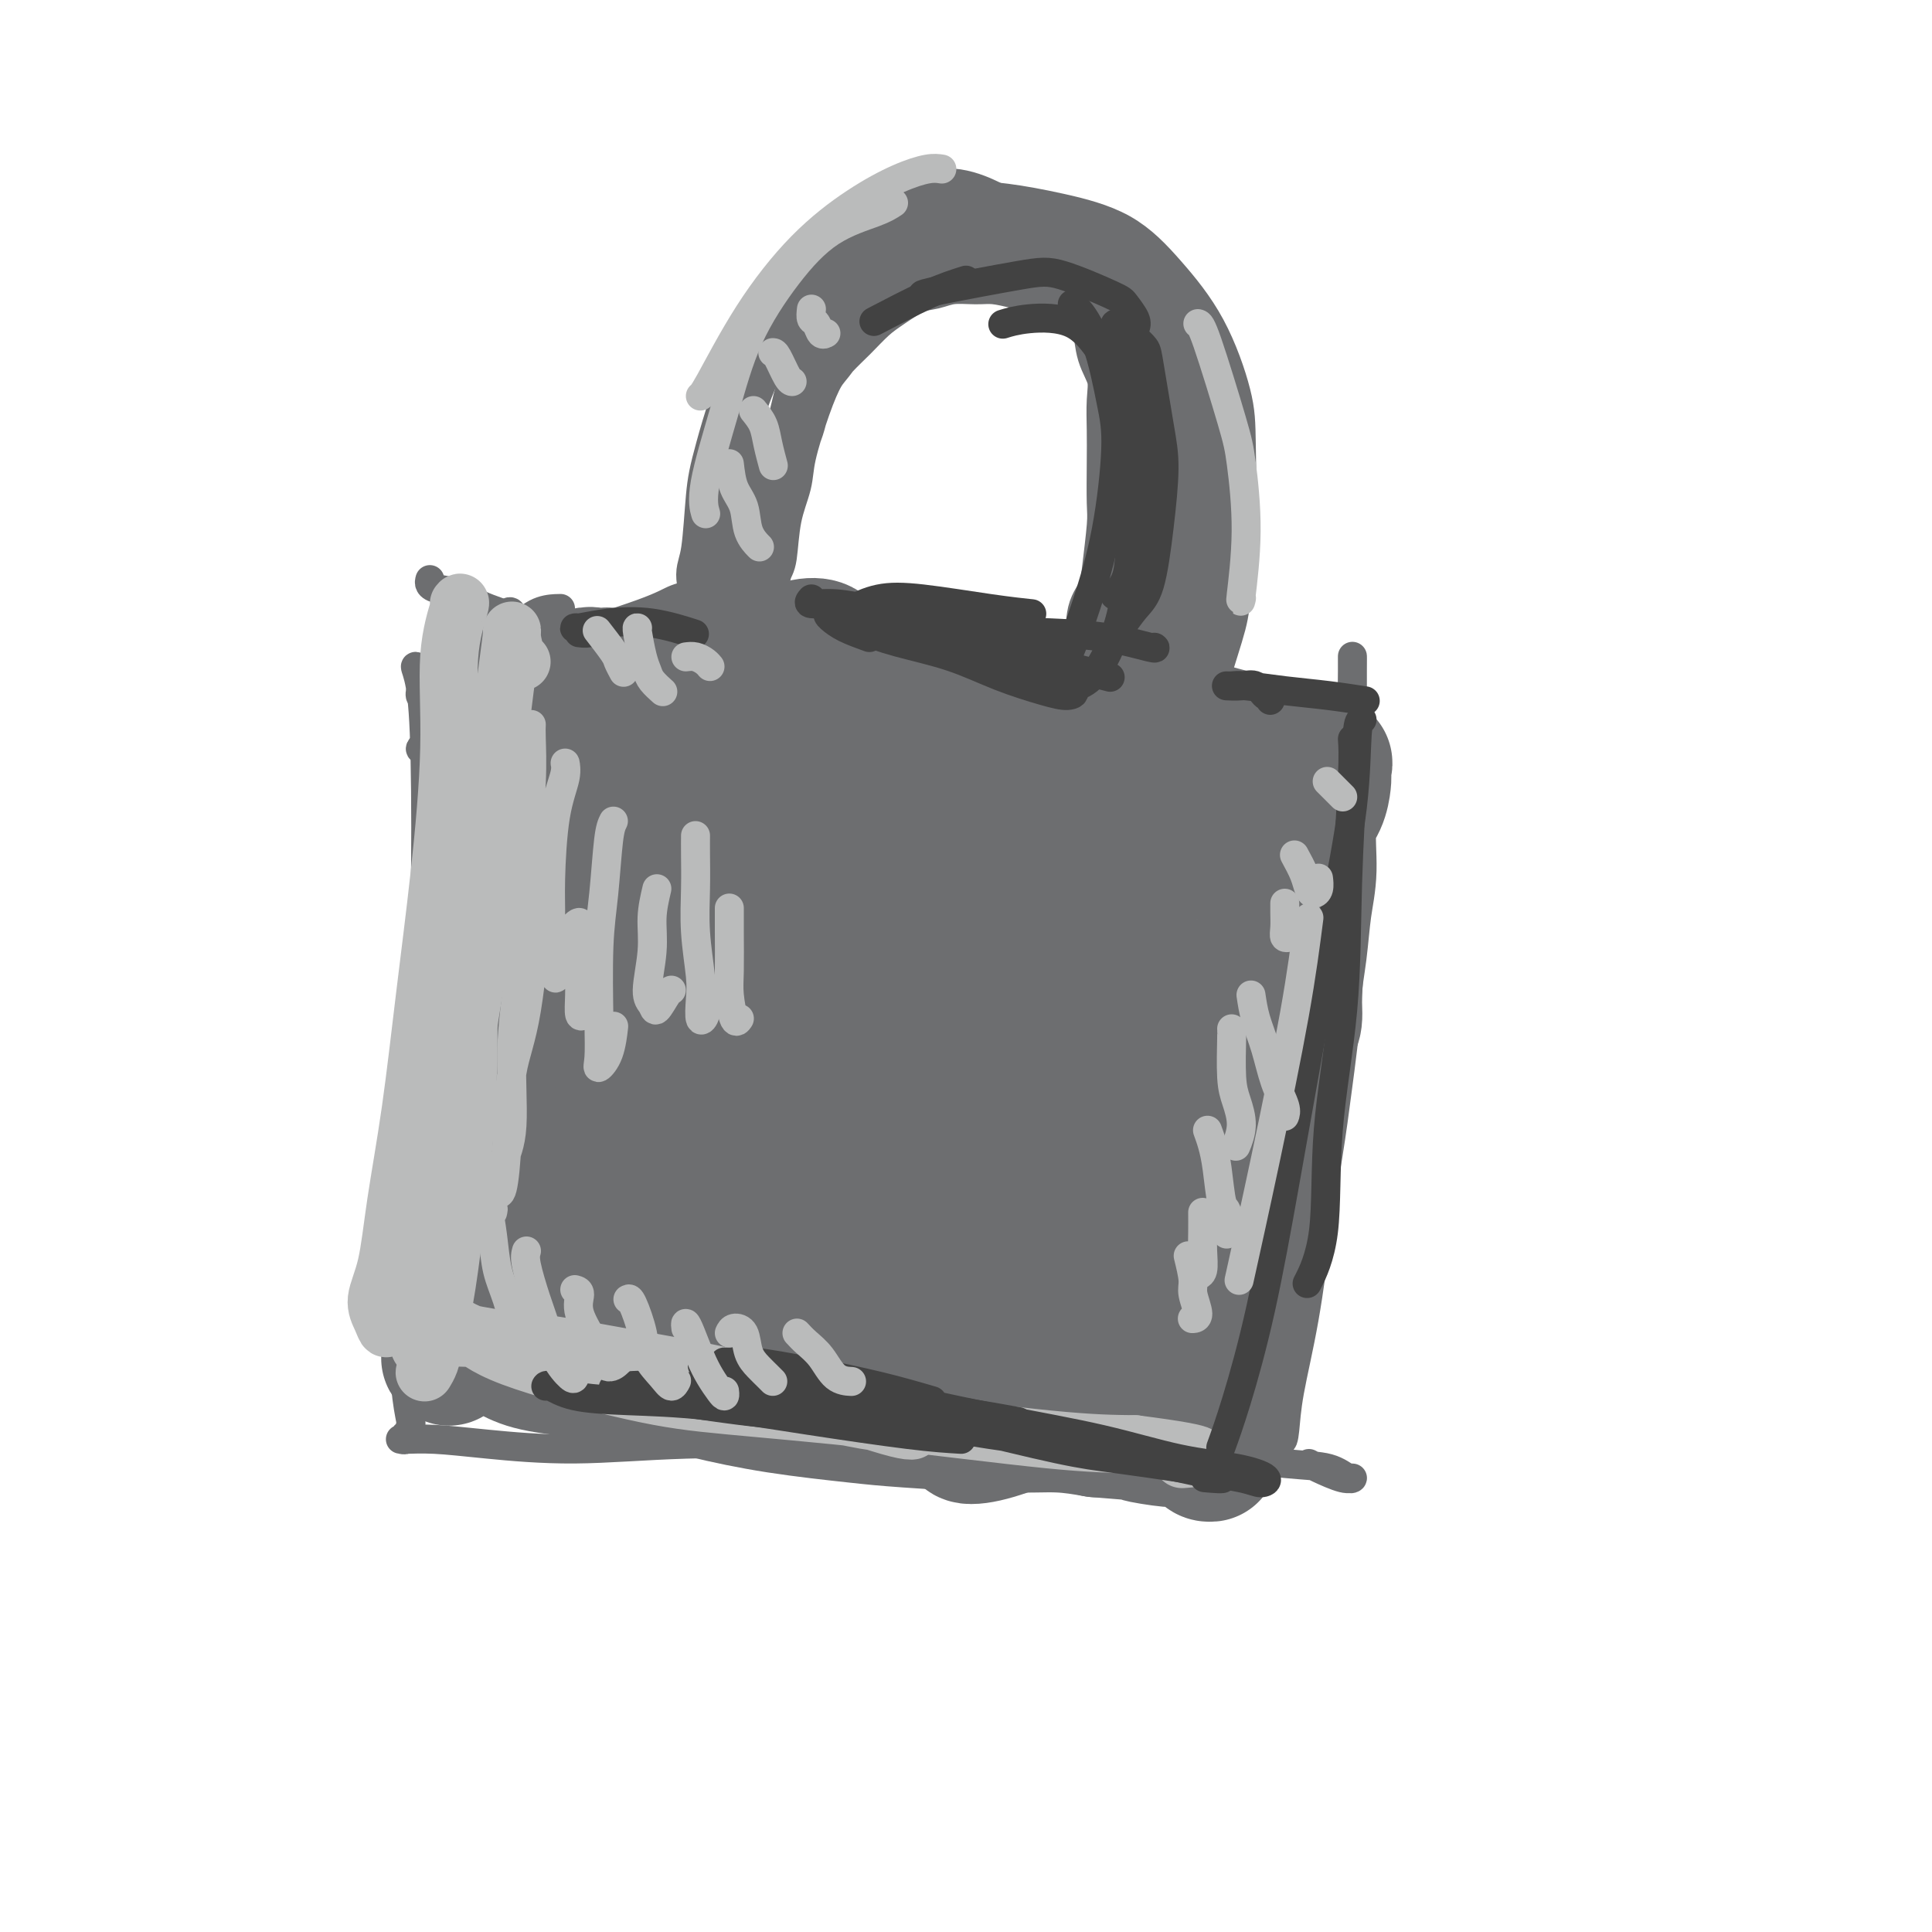 <svg viewBox='0 0 400 400' version='1.1' xmlns='http://www.w3.org/2000/svg' xmlns:xlink='http://www.w3.org/1999/xlink'><g fill='none' stroke='#6D6E70' stroke-width='6' stroke-linecap='round' stroke-linejoin='round'><path d='M93,163c0.144,-1.827 0.289,-3.655 0,-5c-0.289,-1.345 -1.010,-2.208 -2,-4c-0.990,-1.792 -2.248,-4.512 -3,-7c-0.752,-2.488 -0.997,-4.744 -1,-6c-0.003,-1.256 0.234,-1.512 0,-2c-0.234,-0.488 -0.941,-1.207 -1,-1c-0.059,0.207 0.531,1.340 1,4c0.469,2.660 0.816,6.845 1,15c0.184,8.155 0.203,20.279 0,29c-0.203,8.721 -0.630,14.038 -1,21c-0.370,6.962 -0.684,15.568 -1,26c-0.316,10.432 -0.635,22.689 -1,30c-0.365,7.311 -0.778,9.674 -1,13c-0.222,3.326 -0.255,7.613 0,11c0.255,3.387 0.796,5.873 1,7c0.204,1.127 0.070,0.894 0,1c-0.070,0.106 -0.075,0.550 0,1c0.075,0.450 0.230,0.905 0,1c-0.230,0.095 -0.845,-0.171 -1,0c-0.155,0.171 0.151,0.780 0,1c-0.151,0.220 -0.757,0.049 -1,0c-0.243,-0.049 -0.121,0.022 1,0c1.121,-0.022 3.242,-0.136 6,0c2.758,0.136 6.152,0.521 11,1c4.848,0.479 11.152,1.052 18,1c6.848,-0.052 14.242,-0.729 23,-1c8.758,-0.271 18.879,-0.135 29,0'/><path d='M171,299c18.548,0.334 21.917,0.168 29,0c7.083,-0.168 17.880,-0.339 27,0c9.120,0.339 16.564,1.186 23,2c6.436,0.814 11.865,1.593 16,2c4.135,0.407 6.976,0.442 9,1c2.024,0.558 3.232,1.638 4,2c0.768,0.362 1.095,0.006 1,0c-0.095,-0.006 -0.613,0.339 -2,0c-1.387,-0.339 -3.643,-1.360 -5,-2c-1.357,-0.640 -1.816,-0.897 -2,-1c-0.184,-0.103 -0.092,-0.051 0,0'/><path d='M280,157c0.000,-1.974 0.000,-3.948 0,-6c-0.000,-2.052 -0.000,-4.182 0,-6c0.000,-1.818 0.002,-3.325 0,-5c-0.002,-1.675 -0.007,-3.519 0,-4c0.007,-0.481 0.025,0.402 0,3c-0.025,2.598 -0.093,6.912 0,13c0.093,6.088 0.346,13.952 0,22c-0.346,8.048 -1.290,16.282 -2,25c-0.710,8.718 -1.184,17.921 -2,27c-0.816,9.079 -1.972,18.035 -3,26c-1.028,7.965 -1.928,14.938 -3,21c-1.072,6.062 -2.315,11.214 -3,15c-0.685,3.786 -0.811,6.205 -1,8c-0.189,1.795 -0.443,2.966 -1,2c-0.557,-0.966 -1.419,-4.068 -2,-6c-0.581,-1.932 -0.880,-2.695 -1,-3c-0.120,-0.305 -0.060,-0.153 0,0'/><path d='M89,120c-0.091,0.327 -0.182,0.654 0,1c0.182,0.346 0.636,0.712 2,1c1.364,0.288 3.637,0.496 5,1c1.363,0.504 1.815,1.302 3,2c1.185,0.698 3.102,1.297 5,2c1.898,0.703 3.778,1.512 5,2c1.222,0.488 1.785,0.657 2,1c0.215,0.343 0.082,0.862 0,1c-0.082,0.138 -0.115,-0.106 -1,0c-0.885,0.106 -2.624,0.560 -4,1c-1.376,0.440 -2.391,0.865 -3,1c-0.609,0.135 -0.813,-0.020 -1,0c-0.187,0.020 -0.358,0.216 0,0c0.358,-0.216 1.247,-0.843 4,-1c2.753,-0.157 7.372,0.155 13,0c5.628,-0.155 12.264,-0.778 20,-1c7.736,-0.222 16.572,-0.044 26,1c9.428,1.044 19.449,2.953 29,4c9.551,1.047 18.632,1.233 27,2c8.368,0.767 16.023,2.114 23,3c6.977,0.886 13.277,1.310 18,2c4.723,0.690 7.869,1.645 10,2c2.131,0.355 3.246,0.109 4,0c0.754,-0.109 1.147,-0.082 1,0c-0.147,0.082 -0.833,0.218 -3,1c-2.167,0.782 -5.814,2.211 -9,3c-3.186,0.789 -5.910,0.940 -7,1c-1.090,0.060 -0.545,0.030 0,0'/><path d='M106,127c-0.197,-0.317 -0.394,-0.634 -1,0c-0.606,0.634 -1.620,2.219 -3,3c-1.380,0.781 -3.126,0.758 -4,1c-0.874,0.242 -0.878,0.748 -1,1c-0.122,0.252 -0.363,0.250 0,0c0.363,-0.250 1.329,-0.746 3,-1c1.671,-0.254 4.046,-0.264 6,-1c1.954,-0.736 3.485,-2.198 5,-3c1.515,-0.802 3.013,-0.946 4,-1c0.987,-0.054 1.462,-0.020 1,0c-0.462,0.020 -1.861,0.024 -4,1c-2.139,0.976 -5.019,2.924 -8,5c-2.981,2.076 -6.063,4.281 -9,6c-2.937,1.719 -5.730,2.952 -7,4c-1.270,1.048 -1.018,1.911 -1,2c0.018,0.089 -0.198,-0.595 3,-2c3.198,-1.405 9.811,-3.529 14,-5c4.189,-1.471 5.956,-2.289 11,-4c5.044,-1.711 13.366,-4.316 18,-6c4.634,-1.684 5.581,-2.446 7,-3c1.419,-0.554 3.310,-0.899 2,0c-1.310,0.899 -5.821,3.041 -9,5c-3.179,1.959 -5.027,3.733 -9,6c-3.973,2.267 -10.069,5.026 -16,8c-5.931,2.974 -11.695,6.162 -15,8c-3.305,1.838 -4.151,2.328 -5,3c-0.849,0.672 -1.700,1.528 0,1c1.700,-0.528 5.950,-2.441 9,-4c3.050,-1.559 4.898,-2.766 9,-4c4.102,-1.234 10.458,-2.495 13,-3c2.542,-0.505 1.271,-0.252 0,0'/></g>
<g fill='none' stroke='#6D6E70' stroke-width='28' stroke-linecap='round' stroke-linejoin='round'><path d='M169,151c-0.151,-0.333 -0.301,-0.666 -1,-1c-0.699,-0.334 -1.946,-0.670 -4,-1c-2.054,-0.330 -4.915,-0.654 -8,0c-3.085,0.654 -6.394,2.288 -10,4c-3.606,1.712 -7.508,3.504 -11,5c-3.492,1.496 -6.574,2.698 -9,4c-2.426,1.302 -4.197,2.704 -5,3c-0.803,0.296 -0.637,-0.514 0,-1c0.637,-0.486 1.746,-0.647 4,-2c2.254,-1.353 5.653,-3.897 8,-6c2.347,-2.103 3.640,-3.763 5,-5c1.360,-1.237 2.785,-2.049 3,-3c0.215,-0.951 -0.780,-2.041 -2,-2c-1.220,0.041 -2.665,1.214 -5,2c-2.335,0.786 -5.561,1.187 -8,2c-2.439,0.813 -4.091,2.039 -6,3c-1.909,0.961 -4.073,1.658 -5,2c-0.927,0.342 -0.615,0.329 0,0c0.615,-0.329 1.532,-0.973 3,-2c1.468,-1.027 3.485,-2.437 5,-4c1.515,-1.563 2.528,-3.280 3,-5c0.472,-1.720 0.403,-3.442 0,-4c-0.403,-0.558 -1.141,0.047 -2,0c-0.859,-0.047 -1.840,-0.746 -3,0c-1.160,0.746 -2.500,2.938 -4,6c-1.500,3.062 -3.161,6.996 -4,11c-0.839,4.004 -0.858,8.078 -2,15c-1.142,6.922 -3.409,16.690 -5,25c-1.591,8.310 -2.505,15.160 -3,20c-0.495,4.840 -0.570,7.668 -1,11c-0.430,3.332 -1.215,7.166 -2,11'/><path d='M100,239c-1.997,13.040 -0.491,4.641 0,2c0.491,-2.641 -0.033,0.478 0,0c0.033,-0.478 0.625,-4.552 1,-8c0.375,-3.448 0.535,-6.270 1,-11c0.465,-4.730 1.236,-11.369 2,-20c0.764,-8.631 1.523,-19.253 2,-26c0.477,-6.747 0.673,-9.619 1,-13c0.327,-3.381 0.786,-7.269 1,-10c0.214,-2.731 0.185,-4.303 0,-5c-0.185,-0.697 -0.525,-0.519 -1,0c-0.475,0.519 -1.084,1.379 -2,5c-0.916,3.621 -2.140,10.005 -3,17c-0.860,6.995 -1.355,14.602 -2,23c-0.645,8.398 -1.441,17.587 -2,26c-0.559,8.413 -0.882,16.052 -1,23c-0.118,6.948 -0.032,13.206 0,18c0.032,4.794 0.010,8.123 0,10c-0.010,1.877 -0.007,2.300 0,2c0.007,-0.300 0.017,-1.324 0,-4c-0.017,-2.676 -0.061,-7.004 0,-13c0.061,-5.996 0.226,-13.661 1,-22c0.774,-8.339 2.155,-17.351 3,-26c0.845,-8.649 1.152,-16.935 2,-24c0.848,-7.065 2.235,-12.908 3,-17c0.765,-4.092 0.906,-6.432 1,-8c0.094,-1.568 0.139,-2.363 0,-1c-0.139,1.363 -0.463,4.885 -1,10c-0.537,5.115 -1.288,11.825 -2,19c-0.712,7.175 -1.384,14.816 -2,23c-0.616,8.184 -1.176,16.910 -2,24c-0.824,7.090 -1.912,12.545 -3,18'/><path d='M97,251c-1.879,17.085 -1.576,13.296 -2,14c-0.424,0.704 -1.575,5.899 -2,9c-0.425,3.101 -0.123,4.107 0,5c0.123,0.893 0.066,1.672 0,2c-0.066,0.328 -0.141,0.203 0,0c0.141,-0.203 0.497,-0.486 1,-1c0.503,-0.514 1.155,-1.258 2,-2c0.845,-0.742 1.885,-1.481 3,-2c1.115,-0.519 2.304,-0.819 4,-1c1.696,-0.181 3.899,-0.242 6,0c2.101,0.242 4.102,0.787 6,1c1.898,0.213 3.695,0.096 5,0c1.305,-0.096 2.118,-0.169 2,0c-0.118,0.169 -1.166,0.582 -2,1c-0.834,0.418 -1.454,0.843 -3,1c-1.546,0.157 -4.018,0.046 -6,0c-1.982,-0.046 -3.472,-0.028 -5,0c-1.528,0.028 -3.092,0.066 -4,0c-0.908,-0.066 -1.159,-0.236 -1,0c0.159,0.236 0.729,0.877 1,1c0.271,0.123 0.243,-0.274 1,0c0.757,0.274 2.300,1.218 4,2c1.700,0.782 3.555,1.404 8,2c4.445,0.596 11.478,1.168 17,2c5.522,0.832 9.533,1.926 14,3c4.467,1.074 9.389,2.129 15,3c5.611,0.871 11.912,1.556 16,2c4.088,0.444 5.962,0.645 11,1c5.038,0.355 13.241,0.865 19,1c5.759,0.135 9.074,-0.104 12,0c2.926,0.104 5.463,0.552 8,1'/><path d='M227,296c11.899,0.935 8.648,0.772 9,1c0.352,0.228 4.308,0.849 6,1c1.692,0.151 1.121,-0.166 2,0c0.879,0.166 3.207,0.815 4,1c0.793,0.185 0.051,-0.093 0,0c-0.051,0.093 0.588,0.559 1,1c0.412,0.441 0.598,0.859 1,1c0.402,0.141 1.020,0.007 1,0c-0.020,-0.007 -0.680,0.114 -1,0c-0.320,-0.114 -0.302,-0.464 0,-1c0.302,-0.536 0.887,-1.259 1,-2c0.113,-0.741 -0.247,-1.500 0,-4c0.247,-2.500 1.101,-6.742 2,-10c0.899,-3.258 1.842,-5.533 3,-9c1.158,-3.467 2.532,-8.127 4,-15c1.468,-6.873 3.032,-15.958 4,-22c0.968,-6.042 1.342,-9.039 2,-14c0.658,-4.961 1.602,-11.884 2,-18c0.398,-6.116 0.249,-11.425 0,-15c-0.249,-3.575 -0.600,-5.415 -1,-7c-0.400,-1.585 -0.850,-2.916 -1,-4c-0.150,-1.084 -0.002,-1.923 0,-2c0.002,-0.077 -0.143,0.608 0,1c0.143,0.392 0.575,0.493 1,2c0.425,1.507 0.842,4.422 1,6c0.158,1.578 0.056,1.819 0,3c-0.056,1.181 -0.068,3.303 0,5c0.068,1.697 0.214,2.970 0,4c-0.214,1.030 -0.788,1.816 -1,3c-0.212,1.184 -0.060,2.767 0,4c0.060,1.233 0.030,2.117 0,3'/><path d='M267,209c0.150,4.898 0.025,2.645 0,2c-0.025,-0.645 0.049,0.320 0,1c-0.049,0.680 -0.221,1.076 0,1c0.221,-0.076 0.834,-0.623 1,-2c0.166,-1.377 -0.115,-3.582 0,-6c0.115,-2.418 0.626,-5.048 1,-8c0.374,-2.952 0.612,-6.227 1,-9c0.388,-2.773 0.927,-5.046 1,-8c0.073,-2.954 -0.321,-6.589 0,-9c0.321,-2.411 1.357,-3.598 2,-5c0.643,-1.402 0.894,-3.020 1,-4c0.106,-0.980 0.067,-1.322 0,-2c-0.067,-0.678 -0.161,-1.691 0,-2c0.161,-0.309 0.577,0.087 0,0c-0.577,-0.087 -2.147,-0.657 -3,-1c-0.853,-0.343 -0.991,-0.459 -2,-1c-1.009,-0.541 -2.891,-1.507 -5,-2c-2.109,-0.493 -4.445,-0.512 -7,-1c-2.555,-0.488 -5.331,-1.444 -8,-2c-2.669,-0.556 -5.233,-0.710 -9,-1c-3.767,-0.290 -8.736,-0.714 -13,-1c-4.264,-0.286 -7.821,-0.435 -12,-1c-4.179,-0.565 -8.979,-1.548 -13,-2c-4.021,-0.452 -7.262,-0.373 -11,-1c-3.738,-0.627 -7.974,-1.961 -12,-3c-4.026,-1.039 -7.842,-1.784 -11,-2c-3.158,-0.216 -5.658,0.096 -8,0c-2.342,-0.096 -4.526,-0.599 -6,-1c-1.474,-0.401 -2.237,-0.701 -3,-1'/><path d='M151,138c-15.671,-2.022 -5.849,-0.578 -2,0c3.849,0.578 1.726,0.291 1,0c-0.726,-0.291 -0.055,-0.587 1,-1c1.055,-0.413 2.492,-0.943 4,-1c1.508,-0.057 3.086,0.360 5,0c1.914,-0.360 4.163,-1.495 6,-2c1.837,-0.505 3.262,-0.380 4,0c0.738,0.380 0.790,1.014 0,2c-0.790,0.986 -2.423,2.324 -5,5c-2.577,2.676 -6.097,6.689 -10,11c-3.903,4.311 -8.188,8.919 -13,14c-4.812,5.081 -10.152,10.636 -14,15c-3.848,4.364 -6.203,7.536 -8,10c-1.797,2.464 -3.034,4.218 -3,5c0.034,0.782 1.339,0.590 4,-1c2.661,-1.590 6.679,-4.580 12,-8c5.321,-3.420 11.947,-7.271 18,-11c6.053,-3.729 11.535,-7.334 17,-11c5.465,-3.666 10.913,-7.391 15,-10c4.087,-2.609 6.812,-4.102 8,-5c1.188,-0.898 0.839,-1.202 -1,0c-1.839,1.202 -5.169,3.911 -10,7c-4.831,3.089 -11.164,6.560 -18,11c-6.836,4.440 -14.176,9.850 -21,15c-6.824,5.150 -13.131,10.038 -18,14c-4.869,3.962 -8.299,6.996 -10,9c-1.701,2.004 -1.674,2.979 0,3c1.674,0.021 4.995,-0.912 10,-3c5.005,-2.088 11.694,-5.331 19,-9c7.306,-3.669 15.230,-7.762 23,-12c7.770,-4.238 15.385,-8.619 23,-13'/><path d='M188,172c15.376,-7.608 16.317,-8.127 19,-10c2.683,-1.873 7.108,-5.101 9,-7c1.892,-1.899 1.251,-2.470 -1,-2c-2.251,0.470 -6.112,1.981 -12,5c-5.888,3.019 -13.804,7.547 -23,13c-9.196,5.453 -19.672,11.832 -29,18c-9.328,6.168 -17.509,12.125 -25,18c-7.491,5.875 -14.292,11.667 -19,16c-4.708,4.333 -7.324,7.206 -8,9c-0.676,1.794 0.587,2.507 4,2c3.413,-0.507 8.977,-2.234 17,-6c8.023,-3.766 18.506,-9.570 26,-14c7.494,-4.430 11.998,-7.487 22,-14c10.002,-6.513 25.502,-16.483 36,-23c10.498,-6.517 15.995,-9.579 20,-12c4.005,-2.421 6.519,-4.199 7,-5c0.481,-0.801 -1.069,-0.624 -5,1c-3.931,1.624 -10.241,4.697 -18,9c-7.759,4.303 -16.966,9.837 -27,16c-10.034,6.163 -20.894,12.954 -31,20c-10.106,7.046 -19.458,14.348 -27,20c-7.542,5.652 -13.275,9.653 -17,13c-3.725,3.347 -5.444,6.041 -5,7c0.444,0.959 3.049,0.183 8,-2c4.951,-2.183 12.247,-5.774 21,-10c8.753,-4.226 18.961,-9.089 30,-15c11.039,-5.911 22.908,-12.871 34,-19c11.092,-6.129 21.406,-11.426 30,-16c8.594,-4.574 15.468,-8.424 20,-11c4.532,-2.576 6.724,-3.879 6,-4c-0.724,-0.121 -4.362,0.939 -8,2'/><path d='M242,171c-5.174,2.438 -14.109,7.533 -24,13c-9.891,5.467 -20.737,11.304 -33,18c-12.263,6.696 -25.944,14.250 -38,21c-12.056,6.750 -22.486,12.698 -31,18c-8.514,5.302 -15.112,9.960 -19,13c-3.888,3.040 -5.068,4.461 -4,5c1.068,0.539 4.382,0.196 10,-2c5.618,-2.196 13.539,-6.245 23,-11c9.461,-4.755 20.461,-10.217 32,-16c11.539,-5.783 23.617,-11.888 35,-18c11.383,-6.112 22.072,-12.230 31,-17c8.928,-4.770 16.097,-8.191 21,-11c4.903,-2.809 7.542,-5.005 8,-6c0.458,-0.995 -1.266,-0.787 -5,1c-3.734,1.787 -9.479,5.154 -17,9c-7.521,3.846 -16.818,8.171 -27,14c-10.182,5.829 -21.248,13.163 -32,20c-10.752,6.837 -21.189,13.177 -30,19c-8.811,5.823 -15.997,11.130 -21,15c-5.003,3.870 -7.823,6.305 -9,8c-1.177,1.695 -0.710,2.651 3,2c3.710,-0.651 10.663,-2.908 18,-6c7.337,-3.092 15.059,-7.019 27,-13c11.941,-5.981 28.100,-14.015 38,-19c9.900,-4.985 13.541,-6.922 20,-10c6.459,-3.078 15.737,-7.297 21,-10c5.263,-2.703 6.510,-3.890 6,-4c-0.510,-0.110 -2.776,0.857 -7,3c-4.224,2.143 -10.407,5.462 -21,12c-10.593,6.538 -25.598,16.297 -37,24c-11.402,7.703 -19.201,13.352 -27,19'/><path d='M153,262c-17.081,10.693 -13.784,8.427 -15,10c-1.216,1.573 -6.945,6.986 -8,9c-1.055,2.014 2.565,0.627 8,-2c5.435,-2.627 12.687,-6.496 21,-11c8.313,-4.504 17.687,-9.643 27,-15c9.313,-5.357 18.564,-10.932 27,-16c8.436,-5.068 16.059,-9.628 22,-13c5.941,-3.372 10.202,-5.556 12,-7c1.798,-1.444 1.132,-2.150 -2,-1c-3.132,1.150 -8.730,4.155 -16,8c-7.270,3.845 -16.210,8.530 -25,14c-8.790,5.470 -17.429,11.725 -25,17c-7.571,5.275 -14.074,9.569 -19,13c-4.926,3.431 -8.274,6.000 -9,7c-0.726,1.000 1.171,0.431 5,-1c3.829,-1.431 9.591,-3.723 17,-7c7.409,-3.277 16.467,-7.537 25,-12c8.533,-4.463 16.542,-9.128 24,-13c7.458,-3.872 14.364,-6.953 19,-9c4.636,-2.047 7.001,-3.062 7,-3c-0.001,0.062 -2.370,1.202 -7,4c-4.630,2.798 -11.523,7.256 -19,12c-7.477,4.744 -15.540,9.776 -24,15c-8.460,5.224 -17.319,10.641 -24,15c-6.681,4.359 -11.185,7.660 -14,10c-2.815,2.340 -3.940,3.717 -3,4c0.940,0.283 3.945,-0.529 8,-2c4.055,-1.471 9.159,-3.600 18,-8c8.841,-4.400 21.419,-11.069 29,-15c7.581,-3.931 10.166,-5.123 14,-7c3.834,-1.877 8.917,-4.438 14,-7'/><path d='M240,251c13.521,-6.616 5.824,-3.656 1,-1c-4.824,2.656 -6.775,5.008 -10,7c-3.225,1.992 -7.725,3.625 -14,8c-6.275,4.375 -14.325,11.491 -20,16c-5.675,4.509 -8.976,6.412 -11,8c-2.024,1.588 -2.773,2.862 -2,3c0.773,0.138 3.067,-0.858 7,-2c3.933,-1.142 9.506,-2.429 15,-5c5.494,-2.571 10.910,-6.425 16,-9c5.090,-2.575 9.856,-3.870 13,-5c3.144,-1.130 4.667,-2.094 5,-2c0.333,0.094 -0.523,1.248 -3,3c-2.477,1.752 -6.575,4.104 -11,7c-4.425,2.896 -9.179,6.338 -13,9c-3.821,2.662 -6.711,4.546 -9,6c-2.289,1.454 -3.977,2.480 -4,3c-0.023,0.520 1.620,0.536 4,0c2.380,-0.536 5.498,-1.623 9,-3c3.502,-1.377 7.388,-3.043 11,-4c3.612,-0.957 6.950,-1.205 9,-2c2.050,-0.795 2.811,-2.136 3,-2c0.189,0.136 -0.195,1.751 -1,3c-0.805,1.249 -2.032,2.133 -3,3c-0.968,0.867 -1.676,1.718 -2,2c-0.324,0.282 -0.265,-0.005 0,0c0.265,0.005 0.737,0.302 2,0c1.263,-0.302 3.318,-1.205 5,-2c1.682,-0.795 2.991,-1.483 4,-2c1.009,-0.517 1.717,-0.862 2,-1c0.283,-0.138 0.142,-0.069 0,0'/></g>
<g fill='none' stroke='#BABBBB' stroke-width='12' stroke-linecap='round' stroke-linejoin='round'><path d='M108,137c-0.305,-0.038 -0.610,-0.076 -1,-1c-0.390,-0.924 -0.865,-2.733 -1,-4c-0.135,-1.267 0.071,-1.990 0,-1c-0.071,0.990 -0.420,3.695 -1,8c-0.580,4.305 -1.390,10.212 -2,18c-0.610,7.788 -1.018,17.457 -2,27c-0.982,9.543 -2.537,18.959 -4,28c-1.463,9.041 -2.834,17.708 -4,25c-1.166,7.292 -2.128,13.208 -3,18c-0.872,4.792 -1.656,8.458 -2,10c-0.344,1.542 -0.250,0.960 0,-1c0.250,-1.960 0.655,-5.299 1,-9c0.345,-3.701 0.631,-7.766 1,-14c0.369,-6.234 0.820,-14.638 1,-18c0.180,-3.362 0.090,-1.681 0,0'/><path d='M95,125c0.238,-0.302 0.475,-0.603 0,1c-0.475,1.603 -1.663,5.112 -2,10c-0.337,4.888 0.177,11.155 0,19c-0.177,7.845 -1.044,17.268 -2,26c-0.956,8.732 -2.002,16.772 -3,25c-0.998,8.228 -1.949,16.644 -3,24c-1.051,7.356 -2.201,13.651 -3,19c-0.799,5.349 -1.247,9.752 -2,13c-0.753,3.248 -1.812,5.342 -2,7c-0.188,1.658 0.496,2.882 1,4c0.504,1.118 0.828,2.131 1,2c0.172,-0.131 0.190,-1.406 1,-3c0.810,-1.594 2.410,-3.506 3,-5c0.590,-1.494 0.168,-2.570 0,-3c-0.168,-0.430 -0.084,-0.215 0,0'/><path d='M98,180c-0.032,-0.253 -0.063,-0.506 0,0c0.063,0.506 0.221,1.770 0,5c-0.221,3.230 -0.821,8.426 -1,14c-0.179,5.574 0.065,11.527 0,18c-0.065,6.473 -0.437,13.467 -1,20c-0.563,6.533 -1.318,12.606 -2,18c-0.682,5.394 -1.293,10.111 -2,14c-0.707,3.889 -1.510,6.951 -2,9c-0.490,2.049 -0.667,3.085 -1,4c-0.333,0.915 -0.820,1.708 -1,2c-0.180,0.292 -0.051,0.083 0,0c0.051,-0.083 0.026,-0.042 0,0'/><path d='M88,280c0.108,-0.445 0.217,-0.890 0,-1c-0.217,-0.110 -0.758,0.116 -1,0c-0.242,-0.116 -0.183,-0.573 0,-1c0.183,-0.427 0.490,-0.825 2,-1c1.510,-0.175 4.223,-0.126 8,0c3.777,0.126 8.619,0.330 14,1c5.381,0.670 11.300,1.805 18,3c6.700,1.195 14.179,2.451 21,4c6.821,1.549 12.984,3.393 18,5c5.016,1.607 8.884,2.979 12,4c3.116,1.021 5.478,1.693 7,2c1.522,0.307 2.203,0.249 2,0c-0.203,-0.249 -1.291,-0.691 -3,-1c-1.709,-0.309 -4.039,-0.486 -7,-1c-2.961,-0.514 -6.553,-1.366 -11,-2c-4.447,-0.634 -9.749,-1.051 -13,-2c-3.251,-0.949 -4.452,-2.429 -9,-4c-4.548,-1.571 -12.444,-3.233 -18,-4c-5.556,-0.767 -8.773,-0.640 -11,-1c-2.227,-0.360 -3.464,-1.207 -6,-2c-2.536,-0.793 -6.370,-1.533 -9,-2c-2.630,-0.467 -4.055,-0.663 -5,-1c-0.945,-0.337 -1.410,-0.816 -2,-1c-0.590,-0.184 -1.305,-0.072 -1,0c0.305,0.072 1.631,0.104 3,1c1.369,0.896 2.783,2.657 9,5c6.217,2.343 17.238,5.269 25,7c7.762,1.731 12.266,2.268 20,3c7.734,0.732 18.698,1.659 31,3c12.302,1.341 25.944,3.098 35,4c9.056,0.902 13.528,0.951 18,1'/><path d='M235,299c18.622,2.378 13.178,2.822 11,3c-2.178,0.178 -1.089,0.089 0,0'/></g>
<g fill='none' stroke='#6D6E70' stroke-width='12' stroke-linecap='round' stroke-linejoin='round'><path d='M151,112c0.091,0.123 0.183,0.246 0,1c-0.183,0.754 -0.640,2.139 -1,3c-0.360,0.861 -0.623,1.199 -1,2c-0.377,0.801 -0.869,2.066 -1,3c-0.131,0.934 0.097,1.539 0,2c-0.097,0.461 -0.521,0.779 -1,0c-0.479,-0.779 -1.015,-2.654 -1,-4c0.015,-1.346 0.580,-2.164 1,-5c0.420,-2.836 0.694,-7.692 1,-11c0.306,-3.308 0.644,-5.068 2,-10c1.356,-4.932 3.729,-13.036 7,-19c3.271,-5.964 7.441,-9.787 10,-13c2.559,-3.213 3.506,-5.817 7,-9c3.494,-3.183 9.534,-6.946 14,-9c4.466,-2.054 7.356,-2.399 10,-2c2.644,0.399 5.041,1.543 6,2c0.959,0.457 0.479,0.229 0,0'/><path d='M193,46c-0.082,0.216 -0.163,0.431 1,0c1.163,-0.431 3.571,-1.509 6,-2c2.429,-0.491 4.879,-0.396 8,0c3.121,0.396 6.913,1.094 11,2c4.087,0.906 8.468,2.021 12,4c3.532,1.979 6.215,4.824 9,8c2.785,3.176 5.671,6.684 8,11c2.329,4.316 4.101,9.440 5,13c0.899,3.560 0.924,5.558 1,10c0.076,4.442 0.203,11.330 0,17c-0.203,5.670 -0.736,10.123 -1,13c-0.264,2.877 -0.261,4.180 -1,7c-0.739,2.820 -2.221,7.158 -3,10c-0.779,2.842 -0.853,4.187 -1,5c-0.147,0.813 -0.365,1.094 -1,2c-0.635,0.906 -1.687,2.437 -2,3c-0.313,0.563 0.112,0.156 0,0c-0.112,-0.156 -0.762,-0.062 -1,0c-0.238,0.062 -0.064,0.093 0,0c0.064,-0.093 0.017,-0.309 0,-1c-0.017,-0.691 -0.005,-1.858 0,-3c0.005,-1.142 0.001,-2.261 0,-3c-0.001,-0.739 -0.000,-1.099 0,-1c0.000,0.099 0.000,0.658 0,1c-0.000,0.342 0.000,0.467 0,1c-0.000,0.533 -0.001,1.474 0,2c0.001,0.526 0.003,0.635 0,1c-0.003,0.365 -0.011,0.984 0,1c0.011,0.016 0.041,-0.573 0,-1c-0.041,-0.427 -0.155,-0.694 0,-1c0.155,-0.306 0.577,-0.653 1,-1'/><path d='M245,144c0.359,-1.513 1.256,-2.795 2,-4c0.744,-1.205 1.336,-2.333 2,-4c0.664,-1.667 1.400,-3.872 2,-6c0.600,-2.128 1.063,-4.179 1,-6c-0.063,-1.821 -0.654,-3.413 -1,-5c-0.346,-1.587 -0.449,-3.168 -1,-5c-0.551,-1.832 -1.550,-3.916 -2,-6c-0.450,-2.084 -0.351,-4.168 -1,-7c-0.649,-2.832 -2.045,-6.414 -3,-9c-0.955,-2.586 -1.467,-4.178 -2,-6c-0.533,-1.822 -1.085,-3.875 -2,-6c-0.915,-2.125 -2.192,-4.323 -3,-6c-0.808,-1.677 -1.147,-2.833 -2,-4c-0.853,-1.167 -2.219,-2.343 -3,-4c-0.781,-1.657 -0.975,-3.793 -2,-5c-1.025,-1.207 -2.879,-1.485 -4,-2c-1.121,-0.515 -1.510,-1.266 -2,-2c-0.490,-0.734 -1.083,-1.451 -2,-2c-0.917,-0.549 -2.159,-0.932 -3,-1c-0.841,-0.068 -1.281,0.178 -2,0c-0.719,-0.178 -1.719,-0.780 -3,-1c-1.281,-0.220 -2.845,-0.059 -4,0c-1.155,0.059 -1.902,0.015 -3,0c-1.098,-0.015 -2.548,-0.002 -4,0c-1.452,0.002 -2.905,-0.008 -4,0c-1.095,0.008 -1.832,0.036 -3,0c-1.168,-0.036 -2.766,-0.134 -4,0c-1.234,0.134 -2.104,0.500 -3,1c-0.896,0.500 -1.818,1.135 -3,2c-1.182,0.865 -2.623,1.962 -4,3c-1.377,1.038 -2.688,2.019 -4,3'/><path d='M178,62c-2.415,1.918 -1.453,2.214 -2,4c-0.547,1.786 -2.604,5.063 -4,7c-1.396,1.937 -2.132,2.534 -3,4c-0.868,1.466 -1.868,3.801 -3,7c-1.132,3.199 -2.397,7.262 -3,10c-0.603,2.738 -0.544,4.149 -1,6c-0.456,1.851 -1.429,4.141 -2,7c-0.571,2.859 -0.742,6.287 -1,8c-0.258,1.713 -0.605,1.710 -1,3c-0.395,1.290 -0.838,3.873 -1,5c-0.162,1.127 -0.044,0.799 0,1c0.044,0.201 0.014,0.930 0,1c-0.014,0.070 -0.011,-0.519 0,-1c0.011,-0.481 0.028,-0.855 0,-2c-0.028,-1.145 -0.103,-3.062 0,-5c0.103,-1.938 0.384,-3.897 1,-6c0.616,-2.103 1.567,-4.350 2,-7c0.433,-2.650 0.349,-5.703 1,-8c0.651,-2.297 2.039,-3.839 3,-6c0.961,-2.161 1.495,-4.942 2,-7c0.505,-2.058 0.980,-3.393 2,-5c1.020,-1.607 2.587,-3.485 4,-5c1.413,-1.515 2.674,-2.668 4,-4c1.326,-1.332 2.716,-2.844 4,-4c1.284,-1.156 2.461,-1.956 4,-3c1.539,-1.044 3.439,-2.333 5,-3c1.561,-0.667 2.783,-0.712 4,-1c1.217,-0.288 2.429,-0.820 4,-1c1.571,-0.180 3.500,-0.010 5,0c1.500,0.010 2.571,-0.140 4,0c1.429,0.140 3.214,0.570 5,1'/><path d='M211,58c4.331,0.258 4.159,1.404 5,2c0.841,0.596 2.696,0.644 4,1c1.304,0.356 2.056,1.021 3,2c0.944,0.979 2.081,2.273 3,3c0.919,0.727 1.619,0.888 2,2c0.381,1.112 0.442,3.175 1,5c0.558,1.825 1.613,3.413 2,5c0.387,1.587 0.104,3.175 0,5c-0.104,1.825 -0.031,3.888 0,6c0.031,2.112 0.021,4.273 0,7c-0.021,2.727 -0.051,6.019 0,8c0.051,1.981 0.185,2.652 0,5c-0.185,2.348 -0.687,6.374 -1,9c-0.313,2.626 -0.437,3.850 -1,5c-0.563,1.150 -1.565,2.224 -2,4c-0.435,1.776 -0.302,4.254 -1,6c-0.698,1.746 -2.227,2.758 -3,4c-0.773,1.242 -0.792,2.712 -1,4c-0.208,1.288 -0.606,2.393 -1,3c-0.394,0.607 -0.784,0.714 -1,1c-0.216,0.286 -0.257,0.749 0,1c0.257,0.251 0.813,0.289 1,0c0.187,-0.289 0.005,-0.906 1,-2c0.995,-1.094 3.167,-2.667 4,-4c0.833,-1.333 0.325,-2.426 1,-4c0.675,-1.574 2.531,-3.628 4,-6c1.469,-2.372 2.549,-5.062 3,-7c0.451,-1.938 0.272,-3.125 1,-6c0.728,-2.875 2.364,-7.437 4,-12'/><path d='M239,105c1.415,-5.716 0.952,-7.505 1,-9c0.048,-1.495 0.605,-2.695 1,-4c0.395,-1.305 0.627,-2.716 1,-3c0.373,-0.284 0.888,0.560 1,1c0.112,0.440 -0.177,0.477 0,3c0.177,2.523 0.822,7.533 1,11c0.178,3.467 -0.109,5.393 0,8c0.109,2.607 0.615,5.896 0,10c-0.615,4.104 -2.351,9.024 -3,12c-0.649,2.976 -0.210,4.010 -1,6c-0.790,1.990 -2.810,4.936 -4,7c-1.190,2.064 -1.551,3.245 -2,4c-0.449,0.755 -0.987,1.083 -1,1c-0.013,-0.083 0.499,-0.576 1,-1c0.501,-0.424 0.990,-0.777 1,-1c0.010,-0.223 -0.461,-0.316 0,-1c0.461,-0.684 1.853,-1.959 3,-4c1.147,-2.041 2.050,-4.850 3,-7c0.950,-2.150 1.948,-3.643 3,-6c1.052,-2.357 2.158,-5.578 3,-9c0.842,-3.422 1.419,-7.045 2,-11c0.581,-3.955 1.165,-8.243 1,-13c-0.165,-4.757 -1.078,-9.982 -2,-15c-0.922,-5.018 -1.852,-9.828 -4,-14c-2.148,-4.172 -5.514,-7.706 -9,-10c-3.486,-2.294 -7.092,-3.348 -10,-4c-2.908,-0.652 -5.116,-0.900 -6,-1c-0.884,-0.100 -0.442,-0.050 0,0'/></g>
<g fill='none' stroke='#424242' stroke-width='6' stroke-linecap='round' stroke-linejoin='round'><path d='M222,64c0.004,-0.570 0.007,-1.141 0,-1c-0.007,0.141 -0.025,0.993 0,1c0.025,0.007 0.093,-0.830 1,0c0.907,0.830 2.652,3.326 4,7c1.348,3.674 2.300,8.526 3,12c0.700,3.474 1.148,5.570 1,10c-0.148,4.430 -0.891,11.194 -2,17c-1.109,5.806 -2.584,10.656 -4,15c-1.416,4.344 -2.772,8.183 -4,11c-1.228,2.817 -2.329,4.611 -3,5c-0.671,0.389 -0.911,-0.626 -1,-1c-0.089,-0.374 -0.025,-0.107 0,0c0.025,0.107 0.013,0.053 0,0'/><path d='M231,67c-0.165,0.086 -0.330,0.171 0,1c0.330,0.829 1.154,2.401 2,6c0.846,3.599 1.714,9.225 2,13c0.286,3.775 -0.012,5.700 0,9c0.012,3.300 0.333,7.974 0,13c-0.333,5.026 -1.319,10.405 -2,14c-0.681,3.595 -1.058,5.408 -2,8c-0.942,2.592 -2.448,5.963 -4,8c-1.552,2.037 -3.149,2.741 -4,3c-0.851,0.259 -0.958,0.074 -1,0c-0.042,-0.074 -0.021,-0.037 0,0'/><path d='M235,70c0.783,0.703 1.566,1.406 2,2c0.434,0.594 0.517,1.079 1,4c0.483,2.921 1.364,8.279 2,12c0.636,3.721 1.025,5.806 1,9c-0.025,3.194 -0.466,7.497 -1,12c-0.534,4.503 -1.163,9.207 -2,12c-0.837,2.793 -1.884,3.677 -3,5c-1.116,1.323 -2.300,3.087 -3,4c-0.700,0.913 -0.914,0.975 -1,1c-0.086,0.025 -0.043,0.012 0,0'/><path d='M231,123c-0.202,0.226 -0.404,0.451 0,0c0.404,-0.451 1.413,-1.580 2,-3c0.587,-1.420 0.751,-3.131 1,-6c0.249,-2.869 0.581,-6.897 1,-9c0.419,-2.103 0.924,-2.280 1,-5c0.076,-2.720 -0.278,-7.984 -1,-12c-0.722,-4.016 -1.812,-6.785 -3,-9c-1.188,-2.215 -2.473,-3.875 -4,-6c-1.527,-2.125 -3.296,-4.714 -6,-6c-2.704,-1.286 -6.343,-1.269 -9,-1c-2.657,0.269 -4.330,0.791 -5,1c-0.670,0.209 -0.335,0.104 0,0'/><path d='M235,68c0.206,-0.535 0.412,-1.071 0,-2c-0.412,-0.929 -1.441,-2.253 -2,-3c-0.559,-0.747 -0.647,-0.918 -3,-2c-2.353,-1.082 -6.970,-3.074 -10,-4c-3.030,-0.926 -4.472,-0.784 -9,0c-4.528,0.784 -12.142,2.211 -16,3c-3.858,0.789 -3.959,0.940 -4,1c-0.041,0.060 -0.020,0.030 0,0'/><path d='M200,58c-2.267,0.711 -4.533,1.422 -8,3c-3.467,1.578 -8.133,4.022 -10,5c-1.867,0.978 -0.933,0.489 0,0'/><path d='M282,149c-0.399,0.096 -0.798,0.192 -1,3c-0.202,2.808 -0.209,8.328 -1,15c-0.791,6.672 -2.368,14.497 -4,23c-1.632,8.503 -3.320,17.684 -5,27c-1.680,9.316 -3.351,18.767 -5,28c-1.649,9.233 -3.277,18.248 -5,26c-1.723,7.752 -3.541,14.241 -5,19c-1.459,4.759 -2.560,7.788 -3,9c-0.440,1.212 -0.220,0.606 0,0'/><path d='M280,153c0.107,1.515 0.214,3.031 0,8c-0.214,4.969 -0.748,13.392 -1,22c-0.252,8.608 -0.222,17.400 -1,26c-0.778,8.600 -2.363,17.006 -3,25c-0.637,7.994 -0.325,15.575 -1,21c-0.675,5.425 -2.336,8.693 -3,10c-0.664,1.307 -0.332,0.654 0,0'/><path d='M168,124c-0.395,0.451 -0.790,0.902 0,1c0.790,0.098 2.764,-0.156 5,0c2.236,0.156 4.733,0.723 7,1c2.267,0.277 4.303,0.264 9,1c4.697,0.736 12.053,2.222 17,3c4.947,0.778 7.483,0.849 11,1c3.517,0.151 8.015,0.381 12,1c3.985,0.619 7.458,1.628 9,2c1.542,0.372 1.155,0.106 1,0c-0.155,-0.106 -0.077,-0.053 0,0'/><path d='M180,132c-1.806,-0.654 -3.611,-1.307 -5,-2c-1.389,-0.693 -2.360,-1.425 -3,-2c-0.640,-0.575 -0.949,-0.992 0,-1c0.949,-0.008 3.155,0.392 5,1c1.845,0.608 3.329,1.424 6,2c2.671,0.576 6.528,0.911 12,2c5.472,1.089 12.560,2.931 17,4c4.440,1.069 6.234,1.365 9,2c2.766,0.635 6.505,1.610 8,2c1.495,0.390 0.748,0.195 0,0'/><path d='M185,128c-1.157,-0.402 -2.315,-0.804 -3,-1c-0.685,-0.196 -0.899,-0.185 1,0c1.899,0.185 5.911,0.544 9,1c3.089,0.456 5.255,1.007 10,2c4.745,0.993 12.070,2.426 15,3c2.930,0.574 1.465,0.287 0,0'/><path d='M263,145c0.070,-0.483 0.140,-0.967 0,-1c-0.140,-0.033 -0.490,0.384 -1,0c-0.510,-0.384 -1.179,-1.568 -2,-2c-0.821,-0.432 -1.794,-0.113 -3,0c-1.206,0.113 -2.643,0.019 -3,0c-0.357,-0.019 0.368,0.037 1,0c0.632,-0.037 1.172,-0.167 3,0c1.828,0.167 4.944,0.633 8,1c3.056,0.367 6.054,0.637 9,1c2.946,0.363 5.842,0.818 7,1c1.158,0.182 0.579,0.091 0,0'/><path d='M173,127c0.140,-0.266 0.280,-0.532 1,0c0.720,0.532 2.019,1.862 4,3c1.981,1.138 4.645,2.085 8,3c3.355,0.915 7.400,1.797 11,3c3.600,1.203 6.754,2.725 10,4c3.246,1.275 6.585,2.303 9,3c2.415,0.697 3.905,1.063 5,1c1.095,-0.063 1.795,-0.555 1,-1c-0.795,-0.445 -3.084,-0.841 -4,-1c-0.916,-0.159 -0.458,-0.079 0,0'/><path d='M189,131c-0.564,-0.634 -1.128,-1.268 -3,-2c-1.872,-0.732 -5.053,-1.563 -7,-2c-1.947,-0.437 -2.661,-0.481 -2,-1c0.661,-0.519 2.696,-1.512 5,-2c2.304,-0.488 4.875,-0.471 9,0c4.125,0.471 9.803,1.396 14,2c4.197,0.604 6.913,0.887 8,1c1.087,0.113 0.543,0.057 0,0'/><path d='M193,290c-3.391,-0.989 -6.782,-1.978 -11,-3c-4.218,-1.022 -9.262,-2.076 -14,-3c-4.738,-0.924 -9.168,-1.718 -12,-2c-2.832,-0.282 -4.066,-0.053 -5,0c-0.934,0.053 -1.569,-0.068 -1,0c0.569,0.068 2.343,0.327 6,1c3.657,0.673 9.197,1.759 15,3c5.803,1.241 11.870,2.636 18,4c6.130,1.364 12.324,2.698 19,4c6.676,1.302 13.836,2.574 20,4c6.164,1.426 11.334,3.007 16,4c4.666,0.993 8.829,1.399 12,2c3.171,0.601 5.352,1.398 6,2c0.648,0.602 -0.235,1.009 -1,1c-0.765,-0.009 -1.410,-0.434 -4,-1c-2.590,-0.566 -7.123,-1.272 -12,-2c-4.877,-0.728 -10.099,-1.477 -14,-2c-3.901,-0.523 -6.483,-0.820 -12,-2c-5.517,-1.180 -13.970,-3.244 -21,-5c-7.030,-1.756 -12.636,-3.206 -17,-4c-4.364,-0.794 -7.485,-0.932 -12,-2c-4.515,-1.068 -10.425,-3.065 -14,-4c-3.575,-0.935 -4.815,-0.809 -6,-1c-1.185,-0.191 -2.316,-0.700 -3,-1c-0.684,-0.300 -0.923,-0.391 0,0c0.923,0.391 3.007,1.262 6,2c2.993,0.738 6.896,1.341 14,3c7.104,1.659 17.409,4.372 24,6c6.591,1.628 9.467,2.169 15,3c5.533,0.831 13.724,1.952 20,3c6.276,1.048 10.638,2.024 15,3'/><path d='M240,303c16.290,3.486 10.016,2.203 9,2c-1.016,-0.203 3.226,0.676 4,1c0.774,0.324 -1.922,0.093 -3,0c-1.078,-0.093 -0.539,-0.046 0,0'/><path d='M199,298c-2.799,-0.167 -5.599,-0.334 -11,-1c-5.401,-0.666 -13.405,-1.832 -21,-3c-7.595,-1.168 -14.781,-2.337 -21,-3c-6.219,-0.663 -11.470,-0.818 -16,-1c-4.530,-0.182 -8.338,-0.389 -11,-1c-2.662,-0.611 -4.178,-1.626 -5,-2c-0.822,-0.374 -0.949,-0.107 -1,0c-0.051,0.107 -0.025,0.053 0,0'/><path d='M186,294c-0.431,0.095 -0.863,0.191 -5,0c-4.137,-0.191 -11.981,-0.667 -17,-1c-5.019,-0.333 -7.215,-0.522 -11,-1c-3.785,-0.478 -9.160,-1.246 -14,-2c-4.840,-0.754 -9.147,-1.494 -11,-2c-1.853,-0.506 -1.254,-0.780 1,-1c2.254,-0.220 6.162,-0.388 12,0c5.838,0.388 13.606,1.331 22,2c8.394,0.669 17.414,1.065 26,2c8.586,0.935 16.739,2.410 20,3c3.261,0.590 1.631,0.295 0,0'/><path d='M124,131c-0.616,0.001 -1.231,0.001 -2,0c-0.769,-0.001 -1.690,-0.004 -2,0c-0.310,0.004 -0.009,0.015 0,0c0.009,-0.015 -0.273,-0.057 0,0c0.273,0.057 1.100,0.211 2,0c0.900,-0.211 1.873,-0.789 2,-1c0.127,-0.211 -0.593,-0.056 -1,0c-0.407,0.056 -0.500,0.012 -1,0c-0.500,-0.012 -1.408,0.009 -2,0c-0.592,-0.009 -0.868,-0.048 -1,0c-0.132,0.048 -0.118,0.181 1,0c1.118,-0.181 3.341,-0.677 6,-1c2.659,-0.323 5.754,-0.471 9,0c3.246,0.471 6.642,1.563 8,2c1.358,0.437 0.679,0.218 0,0'/></g>
<g fill='none' stroke='#BABBBB' stroke-width='6' stroke-linecap='round' stroke-linejoin='round'><path d='M195,35c-0.792,-0.125 -1.583,-0.250 -3,0c-1.417,0.250 -3.458,0.876 -6,2c-2.542,1.124 -5.585,2.746 -9,5c-3.415,2.254 -7.202,5.140 -11,9c-3.798,3.860 -7.606,8.694 -11,14c-3.394,5.306 -6.375,11.082 -8,14c-1.625,2.918 -1.893,2.976 -2,3c-0.107,0.024 -0.054,0.012 0,0'/><path d='M185,42c-0.888,0.585 -1.776,1.169 -4,2c-2.224,0.831 -5.784,1.908 -9,4c-3.216,2.092 -6.087,5.199 -9,9c-2.913,3.801 -5.866,8.298 -8,13c-2.134,4.702 -3.448,9.611 -5,15c-1.552,5.389 -3.341,11.259 -4,15c-0.659,3.741 -0.188,5.355 0,6c0.188,0.645 0.094,0.323 0,0'/><path d='M248,67c0.329,0.066 0.659,0.131 2,4c1.341,3.869 3.694,11.541 5,16c1.306,4.459 1.565,5.706 2,9c0.435,3.294 1.044,8.636 1,14c-0.044,5.364 -0.743,10.752 -1,13c-0.257,2.248 -0.074,1.357 0,1c0.074,-0.357 0.037,-0.178 0,0'/><path d='M271,190c-0.738,5.744 -1.476,11.488 -3,20c-1.524,8.512 -3.833,19.792 -6,30c-2.167,10.208 -4.190,19.345 -5,23c-0.810,3.655 -0.405,1.827 0,0'/><path d='M110,150c-0.027,0.574 -0.054,1.148 0,3c0.054,1.852 0.188,4.983 0,9c-0.188,4.017 -0.698,8.919 -1,15c-0.302,6.081 -0.397,13.341 -1,20c-0.603,6.659 -1.714,12.715 -2,19c-0.286,6.285 0.252,12.797 0,17c-0.252,4.203 -1.296,6.097 -2,8c-0.704,1.903 -1.069,3.814 -1,5c0.069,1.186 0.574,1.648 1,0c0.426,-1.648 0.775,-5.405 1,-10c0.225,-4.595 0.327,-10.029 1,-14c0.673,-3.971 1.917,-6.481 3,-13c1.083,-6.519 2.005,-17.047 3,-25c0.995,-7.953 2.064,-13.332 3,-17c0.936,-3.668 1.739,-5.627 2,-7c0.261,-1.373 -0.021,-2.160 0,-2c0.021,0.160 0.344,1.267 0,3c-0.344,1.733 -1.356,4.093 -2,8c-0.644,3.907 -0.919,9.361 -1,13c-0.081,3.639 0.033,5.462 0,8c-0.033,2.538 -0.214,5.792 0,8c0.214,2.208 0.821,3.371 1,4c0.179,0.629 -0.071,0.725 0,0c0.071,-0.725 0.464,-2.271 1,-4c0.536,-1.729 1.216,-3.639 2,-5c0.784,-1.361 1.674,-2.171 2,-2c0.326,0.171 0.090,1.325 0,3c-0.090,1.675 -0.034,3.872 0,6c0.034,2.128 0.048,4.188 0,6c-0.048,1.812 -0.156,3.375 0,4c0.156,0.625 0.578,0.313 1,0'/><path d='M127,170c-0.339,0.673 -0.679,1.345 -1,4c-0.321,2.655 -0.624,7.291 -1,11c-0.376,3.709 -0.826,6.490 -1,11c-0.174,4.510 -0.071,10.749 0,15c0.071,4.251 0.110,6.515 0,8c-0.110,1.485 -0.370,2.192 0,2c0.370,-0.192 1.369,-1.282 2,-3c0.631,-1.718 0.895,-4.062 1,-5c0.105,-0.938 0.053,-0.469 0,0'/><path d='M136,184c-0.460,1.965 -0.920,3.931 -1,6c-0.080,2.069 0.220,4.243 0,7c-0.220,2.757 -0.959,6.098 -1,8c-0.041,1.902 0.616,2.366 1,3c0.384,0.634 0.495,1.438 1,1c0.505,-0.438 1.405,-2.118 2,-3c0.595,-0.882 0.884,-0.966 1,-1c0.116,-0.034 0.058,-0.017 0,0'/><path d='M144,173c-0.008,1.106 -0.016,2.213 0,4c0.016,1.787 0.056,4.256 0,7c-0.056,2.744 -0.207,5.763 0,9c0.207,3.237 0.774,6.692 1,9c0.226,2.308 0.113,3.469 0,5c-0.113,1.531 -0.226,3.431 0,4c0.226,0.569 0.792,-0.193 1,-1c0.208,-0.807 0.060,-1.659 0,-2c-0.060,-0.341 -0.030,-0.170 0,0'/><path d='M151,188c-0.006,1.318 -0.012,2.637 0,5c0.012,2.363 0.042,5.771 0,8c-0.042,2.229 -0.156,3.278 0,5c0.156,1.722 0.580,4.118 1,5c0.420,0.882 0.834,0.252 1,0c0.166,-0.252 0.083,-0.126 0,0'/><path d='M102,251c0.106,-0.459 0.213,-0.917 0,-1c-0.213,-0.083 -0.745,0.211 -1,0c-0.255,-0.211 -0.234,-0.927 0,0c0.234,0.927 0.679,3.496 1,6c0.321,2.504 0.517,4.942 1,7c0.483,2.058 1.254,3.735 2,6c0.746,2.265 1.468,5.118 2,7c0.532,1.882 0.875,2.793 1,3c0.125,0.207 0.034,-0.290 0,-1c-0.034,-0.710 -0.010,-1.631 0,-2c0.010,-0.369 0.005,-0.184 0,0'/><path d='M109,259c-0.176,0.617 -0.352,1.234 0,3c0.352,1.766 1.233,4.681 2,7c0.767,2.319 1.422,4.041 2,6c0.578,1.959 1.079,4.153 2,6c0.921,1.847 2.261,3.346 3,4c0.739,0.654 0.879,0.464 1,0c0.121,-0.464 0.225,-1.202 0,-2c-0.225,-0.798 -0.779,-1.657 -1,-2c-0.221,-0.343 -0.111,-0.172 0,0'/><path d='M119,267c0.509,0.132 1.018,0.265 1,1c-0.018,0.735 -0.561,2.074 0,4c0.561,1.926 2.228,4.439 3,6c0.772,1.561 0.650,2.171 1,3c0.350,0.829 1.171,1.877 2,2c0.829,0.123 1.665,-0.679 2,-1c0.335,-0.321 0.167,-0.160 0,0'/><path d='M130,269c0.206,-0.133 0.412,-0.265 1,1c0.588,1.265 1.559,3.929 2,6c0.441,2.071 0.353,3.549 1,5c0.647,1.451 2.029,2.873 3,4c0.971,1.127 1.531,1.957 2,2c0.469,0.043 0.848,-0.702 1,-1c0.152,-0.298 0.076,-0.149 0,0'/><path d='M142,275c-0.065,-0.524 -0.130,-1.048 0,-1c0.130,0.048 0.455,0.669 1,2c0.545,1.331 1.309,3.372 2,5c0.691,1.628 1.310,2.842 2,4c0.690,1.158 1.453,2.259 2,3c0.547,0.741 0.878,1.123 1,1c0.122,-0.123 0.035,-0.749 0,-1c-0.035,-0.251 -0.017,-0.125 0,0'/><path d='M151,276c0.214,-0.435 0.428,-0.870 1,-1c0.572,-0.130 1.502,0.046 2,1c0.498,0.954 0.564,2.687 1,4c0.436,1.313 1.240,2.208 2,3c0.760,0.792 1.474,1.483 2,2c0.526,0.517 0.865,0.862 1,1c0.135,0.138 0.068,0.069 0,0'/><path d='M165,276c0.573,0.619 1.145,1.238 2,2c0.855,0.762 1.992,1.668 3,3c1.008,1.332 1.887,3.089 3,4c1.113,0.911 2.461,0.974 3,1c0.539,0.026 0.270,0.013 0,0'/><path d='M124,131c-0.317,-0.408 -0.635,-0.817 0,0c0.635,0.817 2.222,2.858 3,4c0.778,1.142 0.748,1.384 1,2c0.252,0.616 0.786,1.604 1,2c0.214,0.396 0.107,0.198 0,0'/><path d='M132,130c-0.087,-0.065 -0.174,-0.129 0,1c0.174,1.129 0.607,3.452 1,5c0.393,1.548 0.744,2.322 1,3c0.256,0.678 0.415,1.259 1,2c0.585,0.741 1.596,1.640 2,2c0.404,0.360 0.202,0.180 0,0'/><path d='M142,136c0.649,-0.083 1.298,-0.167 2,0c0.702,0.167 1.458,0.583 2,1c0.542,0.417 0.869,0.833 1,1c0.131,0.167 0.065,0.083 0,0'/><path d='M151,96c0.211,1.788 0.421,3.576 1,5c0.579,1.424 1.526,2.485 2,4c0.474,1.515 0.474,3.485 1,5c0.526,1.515 1.579,2.576 2,3c0.421,0.424 0.211,0.212 0,0'/><path d='M156,85c0.762,0.935 1.524,1.869 2,3c0.476,1.131 0.667,2.458 1,4c0.333,1.542 0.810,3.298 1,4c0.190,0.702 0.095,0.351 0,0'/><path d='M160,73c0.226,0.000 0.453,0.000 1,1c0.547,1.000 1.415,3.000 2,4c0.585,1.000 0.888,1.000 1,1c0.112,0.000 0.032,0.000 0,0c-0.032,0.000 -0.016,0.000 0,0'/><path d='M168,64c-0.091,0.793 -0.182,1.585 0,2c0.182,0.415 0.636,0.451 1,1c0.364,0.549 0.636,1.609 1,2c0.364,0.391 0.818,0.112 1,0c0.182,-0.112 0.091,-0.056 0,0'/><path d='M259,206c0.241,1.610 0.481,3.220 1,5c0.519,1.780 1.316,3.731 2,6c0.684,2.269 1.256,4.856 2,7c0.744,2.144 1.662,3.847 2,5c0.338,1.153 0.097,1.758 0,2c-0.097,0.242 -0.048,0.121 0,0'/><path d='M255,213c0.020,0.059 0.040,0.118 0,2c-0.040,1.882 -0.140,5.586 0,8c0.140,2.414 0.521,3.536 1,5c0.479,1.464 1.056,3.269 1,5c-0.056,1.731 -0.746,3.389 -1,4c-0.254,0.611 -0.073,0.175 0,0c0.073,-0.175 0.036,-0.087 0,0'/><path d='M250,234c0.332,0.906 0.663,1.813 1,3c0.337,1.187 0.679,2.655 1,5c0.321,2.345 0.622,5.567 1,7c0.378,1.433 0.832,1.078 1,2c0.168,0.922 0.048,3.121 0,4c-0.048,0.879 -0.024,0.440 0,0'/><path d='M249,251c0.008,1.351 0.016,2.702 0,4c-0.016,1.298 -0.056,2.544 0,4c0.056,1.456 0.207,3.123 0,4c-0.207,0.877 -0.774,0.965 -1,1c-0.226,0.035 -0.113,0.018 0,0'/><path d='M246,260c0.461,1.887 0.922,3.774 1,5c0.078,1.226 -0.226,1.793 0,3c0.226,1.207 0.984,3.056 1,4c0.016,0.944 -0.710,0.984 -1,1c-0.290,0.016 -0.145,0.008 0,0'/><path d='M266,187c0.002,0.384 0.004,0.768 0,1c-0.004,0.232 -0.015,0.311 0,1c0.015,0.689 0.056,1.989 0,3c-0.056,1.011 -0.207,1.734 0,2c0.207,0.266 0.774,0.076 1,0c0.226,-0.076 0.113,-0.038 0,0'/><path d='M268,177c0.754,1.385 1.509,2.770 2,4c0.491,1.230 0.720,2.305 1,3c0.280,0.695 0.611,1.011 1,1c0.389,-0.011 0.835,-0.349 1,-1c0.165,-0.651 0.047,-1.615 0,-2c-0.047,-0.385 -0.024,-0.193 0,0'/><path d='M275,162c-0.196,-0.196 -0.393,-0.393 0,0c0.393,0.393 1.375,1.375 2,2c0.625,0.625 0.893,0.893 1,1c0.107,0.107 0.054,0.054 0,0'/></g>
</svg>